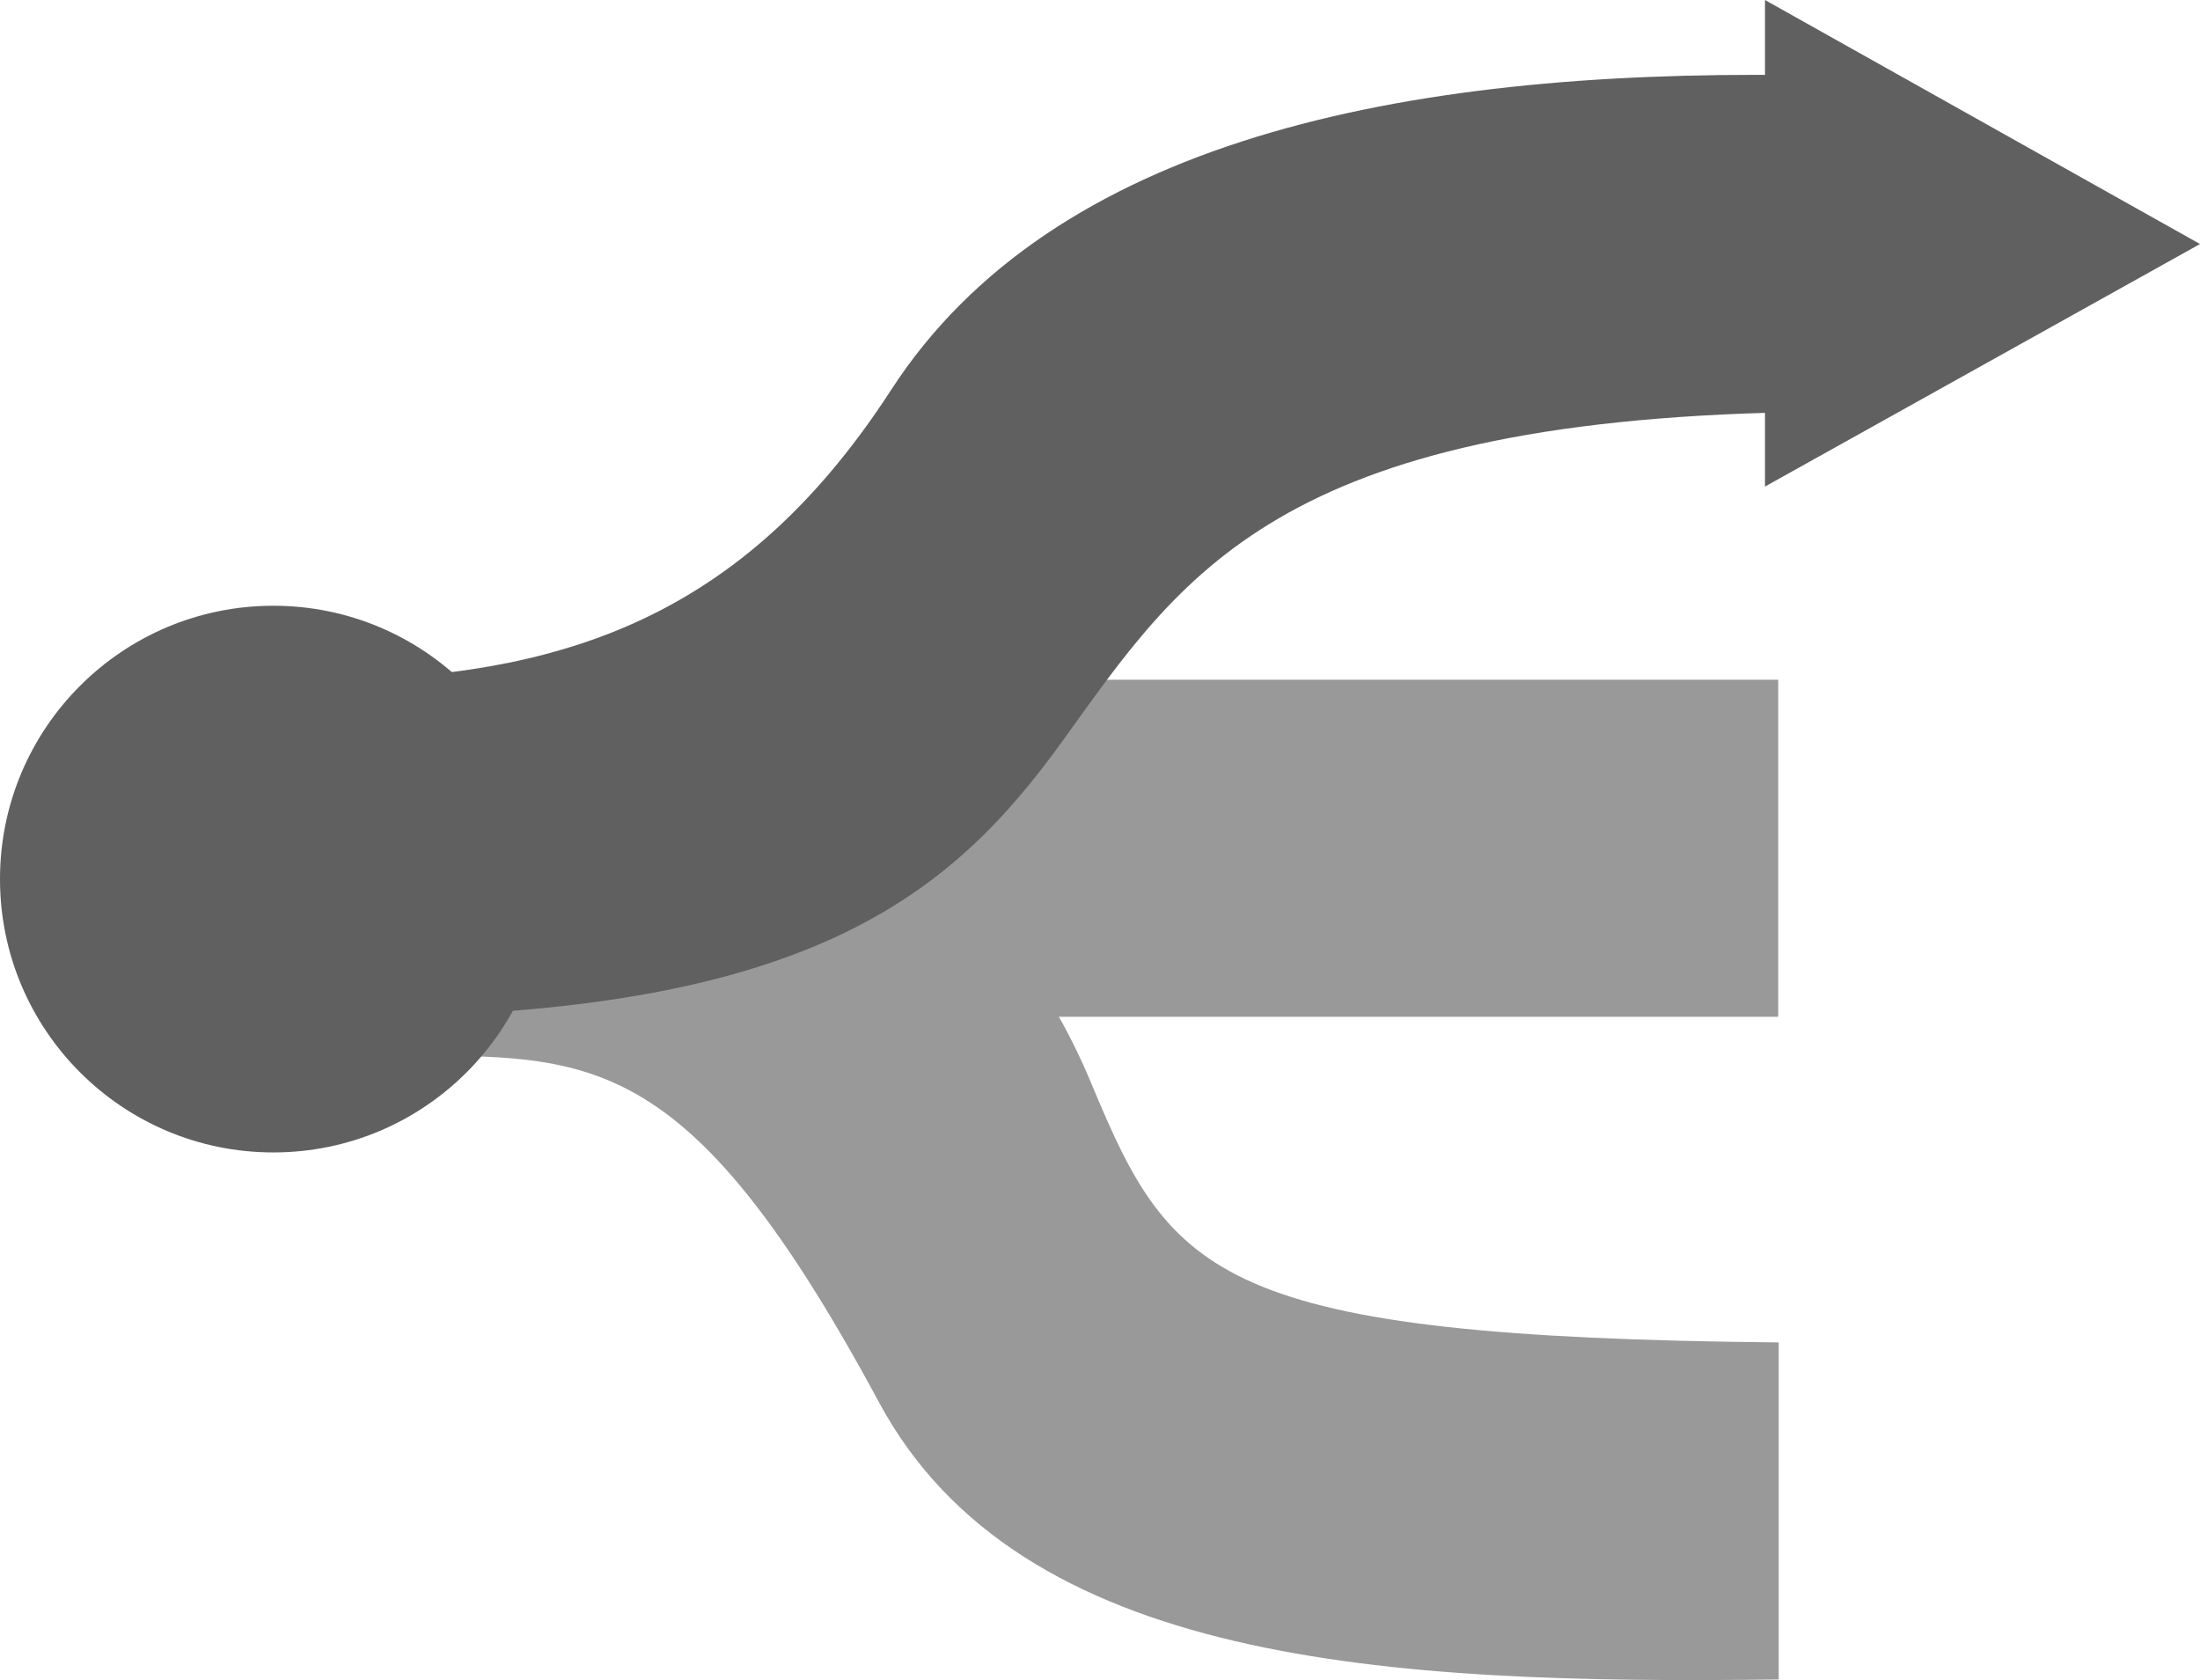 <svg viewBox="0 0 220 168" xmlns="http://www.w3.org/2000/svg">
    <g fill="#999">
        <path d="m34.782 67.97h143.04v33.704h-143.04z"/>
        <path d="M177.87 134.236c-56.242-.548-60.728-6.639-68.692-25.792-9.15-22.009-28.429-36.684-74.395-36.684v33.704c22.805.613 32.332-3.832 53.113 34.756 14.111 26.202 50.757 28.224 89.974 27.719v-33.704z"/>
    </g>
    <g fill="#606060">
        <path d="M179.376 41.214c-51.721.959-61.231 16.389-73.075 32.819-11.224 15.573-25.552 27.641-71.518 27.641V67.97c22.805-.613 40.121-7.052 54.322-28.97 16.181-24.978 51.055-31.995 90.272-31.491v33.704h0z"/>
        <circle cx="27.333" cy="87.905" r="27.333"/>
        <path d="M176.499 0l43.502 24.401-43.502 24.251V0z"/>
    </g>
</svg>
